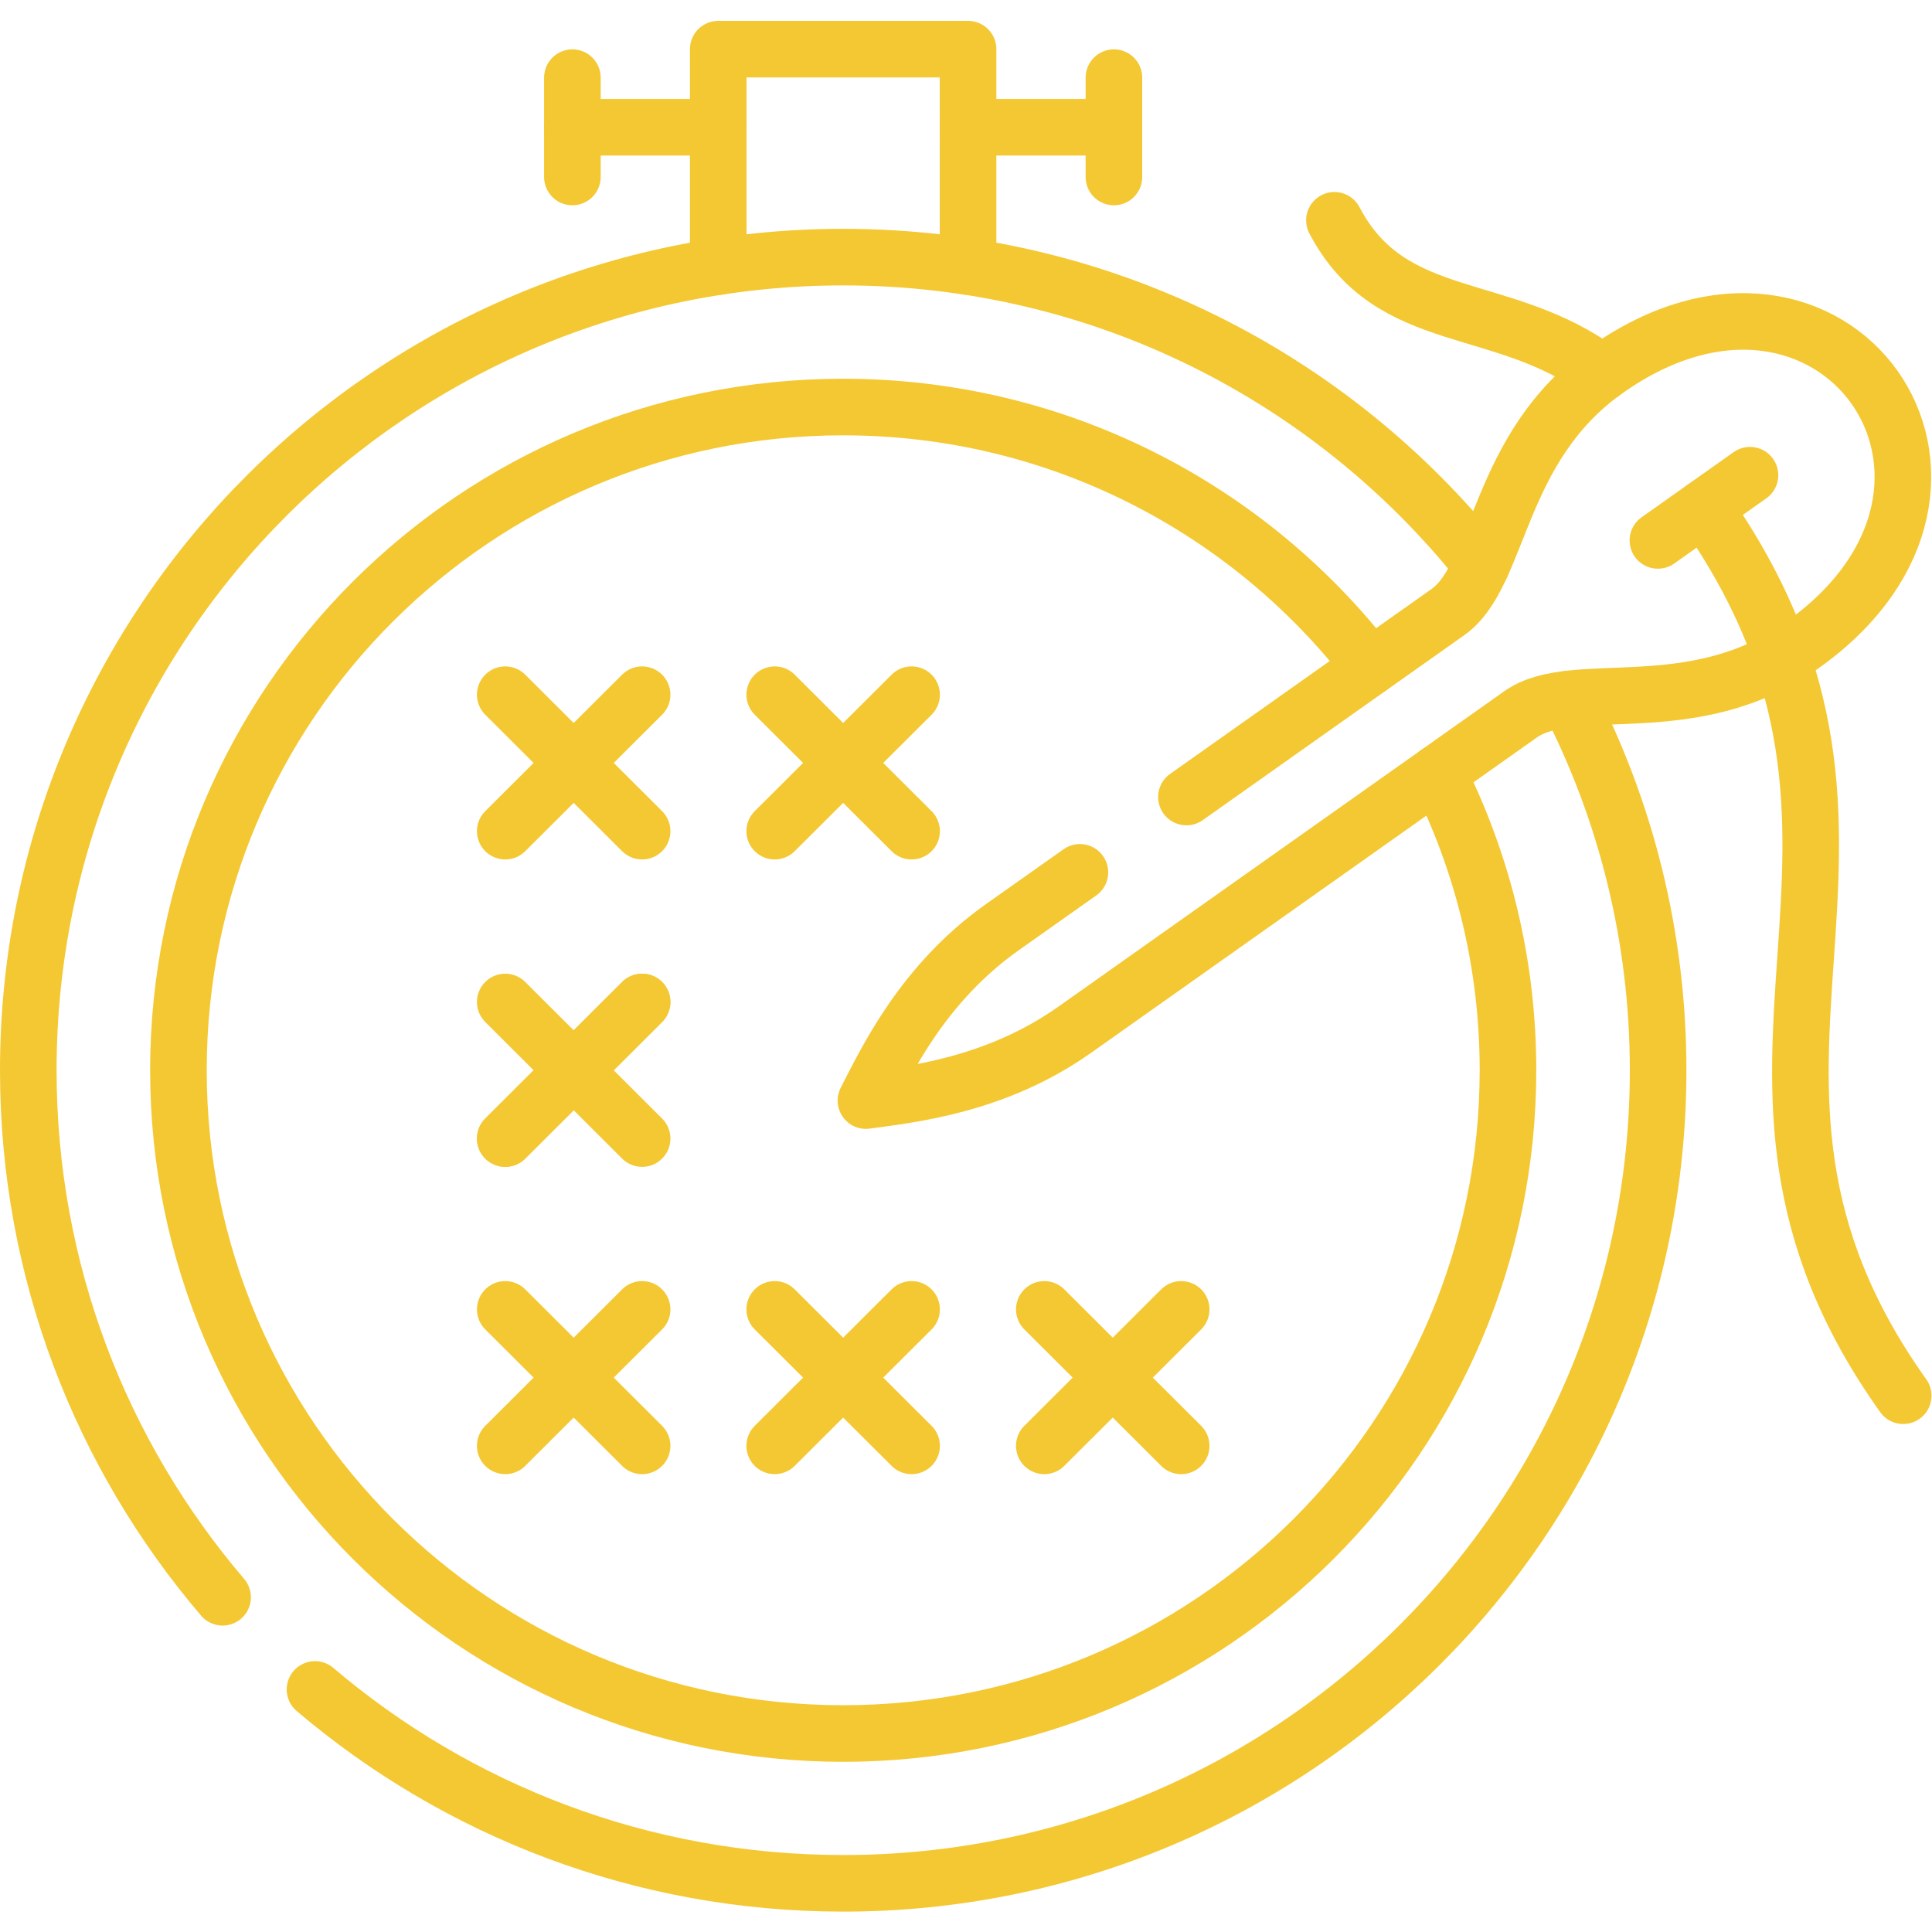 <svg version="1.1" id="svg1473" xml:space="preserve" width="300" height="300" viewBox="0 0 682.667 682.667" xmlns="http://www.w3.org/2000/svg" xmlns:svg="http://www.w3.org/2000/svg" xmlns:xlink="http://www.w3.org/1999/xlink" xmlns:svgjs="http://svgjs.dev/svgjs"><g width="100%" height="100%" transform="matrix(1,0,0,1,0,0)"><defs id="defs1477"><clipPath clipPathUnits="userSpaceOnUse" id="clipPath1487"><path d="M 0,512 H 512 V 0 H 0 Z" id="path1485" fill="#f4c832" fill-opacity="1" data-original-color="#000000ff" stroke="none" stroke-opacity="1"/></clipPath></defs><g id="g1479" transform="matrix(1.333,0,0,-1.333,0,682.667)"><g id="g1481"><g id="g1483" clip-path="url(#clipPath1487)"><g id="g1489" transform="translate(286.26,280.89)"><path d="m 0,0 -20.608,-14.566 c -20.976,-14.849 -30.614,-35.242 -36.113,-45.933 11.933,1.641 34.412,3.96 55.389,18.809 l 118.148,83.578 c 14.06,9.927 45.44,-2.32 74.523,18.243 30.133,21.326 32.23,50.203 19.276,68.474 -12.983,18.243 -41.017,25.823 -71.121,4.525 C 110.382,112.54 111.601,78.939 97.541,68.983 L 28.233,19.968" style="stroke-linecap: round; stroke-linejoin: round; stroke-miterlimit: 10; stroke-dasharray: none;" id="path1491" fill="none" fill-opacity="1" stroke="#f4c832" stroke-opacity="1" data-original-stroke-color="#000000ff" stroke-width="15" data-original-stroke-width="15"/></g><g id="g1493" transform="translate(381.079,307.222)"><path d="m 0,0 c 11.934,-23.702 18.652,-50.458 18.652,-78.798 0,-97.098 -78.917,-175.81 -176.231,-175.81 -97.313,0 -176.202,78.712 -176.202,175.81 0,97.097 78.889,175.81 176.202,175.81 56.977,0 107.632,-26.982 139.834,-68.814" style="stroke-linecap: round; stroke-linejoin: round; stroke-miterlimit: 10; stroke-dasharray: none;" id="path1495" fill="none" fill-opacity="1" stroke="#f4c832" stroke-opacity="1" data-original-stroke-color="#000000ff" stroke-width="15" data-original-stroke-width="15"/></g><g id="g1497" transform="translate(353.725,453.73)"><path d="M 0,0 C 15.109,-28.764 44.533,-20.731 71.008,-40.445" style="stroke-linecap: round; stroke-linejoin: round; stroke-miterlimit: 10; stroke-dasharray: none;" id="path1499" fill="none" fill-opacity="1" stroke="#f4c832" stroke-opacity="1" data-original-stroke-color="#000000ff" stroke-width="15" data-original-stroke-width="15"/></g><g id="g1501" transform="translate(463.879,386.161)"><path d="M 0,0 -24.406,-17.281" style="stroke-linecap: round; stroke-linejoin: round; stroke-miterlimit: 10; stroke-dasharray: none;" id="path1503" fill="none" fill-opacity="1" stroke="#f4c832" stroke-opacity="1" data-original-stroke-color="#000000ff" stroke-width="15" data-original-stroke-width="15"/></g><g id="g1505" transform="translate(133.926,128.866)"><path d="M 0,0 36.283,36.174" style="stroke-linecap: round; stroke-linejoin: round; stroke-miterlimit: 10; stroke-dasharray: none;" id="path1507" fill="none" fill-opacity="1" stroke="#f4c832" stroke-opacity="1" data-original-stroke-color="#000000ff" stroke-width="15" data-original-stroke-width="15"/></g><g id="g1509" transform="translate(170.209,128.866)"><path d="M 0,0 -36.283,36.174" style="stroke-linecap: round; stroke-linejoin: round; stroke-miterlimit: 10; stroke-dasharray: none;" id="path1511" fill="none" fill-opacity="1" stroke="#f4c832" stroke-opacity="1" data-original-stroke-color="#000000ff" stroke-width="15" data-original-stroke-width="15"/></g><g id="g1513" transform="translate(205.359,128.866)"><path d="M 0,0 36.284,36.174" style="stroke-linecap: round; stroke-linejoin: round; stroke-miterlimit: 10; stroke-dasharray: none;" id="path1515" fill="none" fill-opacity="1" stroke="#f4c832" stroke-opacity="1" data-original-stroke-color="#000000ff" stroke-width="15" data-original-stroke-width="15"/></g><g id="g1517" transform="translate(241.643,128.866)"><path d="M 0,0 -36.284,36.174" style="stroke-linecap: round; stroke-linejoin: round; stroke-miterlimit: 10; stroke-dasharray: none;" id="path1519" fill="none" fill-opacity="1" stroke="#f4c832" stroke-opacity="1" data-original-stroke-color="#000000ff" stroke-width="15" data-original-stroke-width="15"/></g><g id="g1521" transform="translate(276.82,128.866)"><path d="M 0,0 36.284,36.174" style="stroke-linecap: round; stroke-linejoin: round; stroke-miterlimit: 10; stroke-dasharray: none;" id="path1523" fill="none" fill-opacity="1" stroke="#f4c832" stroke-opacity="1" data-original-stroke-color="#000000ff" stroke-width="15" data-original-stroke-width="15"/></g><g id="g1525" transform="translate(313.104,128.866)"><path d="M 0,0 -36.284,36.174" style="stroke-linecap: round; stroke-linejoin: round; stroke-miterlimit: 10; stroke-dasharray: none;" id="path1527" fill="none" fill-opacity="1" stroke="#f4c832" stroke-opacity="1" data-original-stroke-color="#000000ff" stroke-width="15" data-original-stroke-width="15"/></g><g id="g1529" transform="translate(133.926,210.322)"><path d="M 0,0 36.283,36.203" style="stroke-linecap: round; stroke-linejoin: round; stroke-miterlimit: 10; stroke-dasharray: none;" id="path1531" fill="none" fill-opacity="1" stroke="#f4c832" stroke-opacity="1" data-original-stroke-color="#000000ff" stroke-width="15" data-original-stroke-width="15"/></g><g id="g1533" transform="translate(133.926,246.525)"><path d="M 0,0 36.283,-36.203" style="stroke-linecap: round; stroke-linejoin: round; stroke-miterlimit: 10; stroke-dasharray: none;" id="path1535" fill="none" fill-opacity="1" stroke="#f4c832" stroke-opacity="1" data-original-stroke-color="#000000ff" stroke-width="15" data-original-stroke-width="15"/></g><g id="g1537" transform="translate(133.926,210.322)"><path d="M 0,0 36.283,36.203" style="stroke-linecap: round; stroke-linejoin: round; stroke-miterlimit: 10; stroke-dasharray: none;" id="path1539" fill="none" fill-opacity="1" stroke="#f4c832" stroke-opacity="1" data-original-stroke-color="#000000ff" stroke-width="15" data-original-stroke-width="15"/></g><g id="g1541" transform="translate(133.926,291.807)"><path d="M 0,0 36.283,36.174" style="stroke-linecap: round; stroke-linejoin: round; stroke-miterlimit: 10; stroke-dasharray: none;" id="path1543" fill="none" fill-opacity="1" stroke="#f4c832" stroke-opacity="1" data-original-stroke-color="#000000ff" stroke-width="15" data-original-stroke-width="15"/></g><g id="g1545" transform="translate(133.926,327.981)"><path d="M 0,0 36.283,-36.174" style="stroke-linecap: round; stroke-linejoin: round; stroke-miterlimit: 10; stroke-dasharray: none;" id="path1547" fill="none" fill-opacity="1" stroke="#f4c832" stroke-opacity="1" data-original-stroke-color="#000000ff" stroke-width="15" data-original-stroke-width="15"/></g><g id="g1549" transform="translate(205.359,291.807)"><path d="M 0,0 36.284,36.174" style="stroke-linecap: round; stroke-linejoin: round; stroke-miterlimit: 10; stroke-dasharray: none;" id="path1551" fill="none" fill-opacity="1" stroke="#f4c832" stroke-opacity="1" data-original-stroke-color="#000000ff" stroke-width="15" data-original-stroke-width="15"/></g><g id="g1553" transform="translate(205.359,327.981)"><path d="M 0,0 36.284,-36.174" style="stroke-linecap: round; stroke-linejoin: round; stroke-miterlimit: 10; stroke-dasharray: none;" id="path1555" fill="none" fill-opacity="1" stroke="#f4c832" stroke-opacity="1" data-original-stroke-color="#000000ff" stroke-width="15" data-original-stroke-width="15"/></g><g id="g1557" transform="translate(451.662,377.506)"><path d="M 0,0 C 63.666,-90.394 -9.298,-148.121 52.838,-235.347" style="stroke-linecap: round; stroke-linejoin: round; stroke-miterlimit: 10; stroke-dasharray: none;" id="path1559" fill="none" fill-opacity="1" stroke="#f4c832" stroke-opacity="1" data-original-stroke-color="#000000ff" stroke-width="15" data-original-stroke-width="15"/></g><g id="g1561" transform="translate(256.609,441.455)"><path d="M 0,0 V 57.642 H -66.217 V 0" style="stroke-linecap: round; stroke-linejoin: round; stroke-miterlimit: 10; stroke-dasharray: none;" id="path1563" fill="none" fill-opacity="1" stroke="#f4c832" stroke-opacity="1" data-original-stroke-color="#000000ff" stroke-width="15" data-original-stroke-width="15"/></g><g id="g1565" transform="translate(190.392,478.394)"><path d="M 0,0 H -38.665" style="stroke-linecap: round; stroke-linejoin: round; stroke-miterlimit: 10; stroke-dasharray: none;" id="path1567" fill="none" fill-opacity="1" stroke="#f4c832" stroke-opacity="1" data-original-stroke-color="#000000ff" stroke-width="15" data-original-stroke-width="15"/></g><g id="g1569" transform="translate(295.274,478.394)"><path d="M 0,0 H -38.665" style="stroke-linecap: round; stroke-linejoin: round; stroke-miterlimit: 10; stroke-dasharray: none;" id="path1571" fill="none" fill-opacity="1" stroke="#f4c832" stroke-opacity="1" data-original-stroke-color="#000000ff" stroke-width="15" data-original-stroke-width="15"/></g><g id="g1573" transform="translate(151.727,491.545)"><path d="M 0,0 V -26.332" style="stroke-linecap: round; stroke-linejoin: round; stroke-miterlimit: 10; stroke-dasharray: none;" id="path1575" fill="none" fill-opacity="1" stroke="#f4c832" stroke-opacity="1" data-original-stroke-color="#000000ff" stroke-width="15" data-original-stroke-width="15"/></g><g id="g1577" transform="translate(295.274,491.545)"><path d="M 0,0 V -26.332" style="stroke-linecap: round; stroke-linejoin: round; stroke-miterlimit: 10; stroke-dasharray: none;" id="path1579" fill="none" fill-opacity="1" stroke="#f4c832" stroke-opacity="1" data-original-stroke-color="#000000ff" stroke-width="15" data-original-stroke-width="15"/></g><g id="g1581" transform="translate(59.006,88.731)"><path d="m 0,0 c -32.117,37.617 -51.506,86.406 -51.506,139.692 0,119.046 96.718,215.549 216.001,215.549 68.57,0 129.657,-31.875 169.229,-81.597 m 23.017,-35.553 c 15.194,-29.5 23.783,-62.959 23.783,-98.399 0,-119.045 -96.718,-215.52 -216.029,-215.52 -53.405,0 -102.303,19.346 -140.004,51.391" style="stroke-linecap: round; stroke-linejoin: round; stroke-miterlimit: 10; stroke-dasharray: none;" id="path1583" fill="none" fill-opacity="1" stroke="#f4c832" stroke-opacity="1" data-original-stroke-color="#000000ff" stroke-width="15" data-original-stroke-width="15"/></g></g></g></g></g></svg>